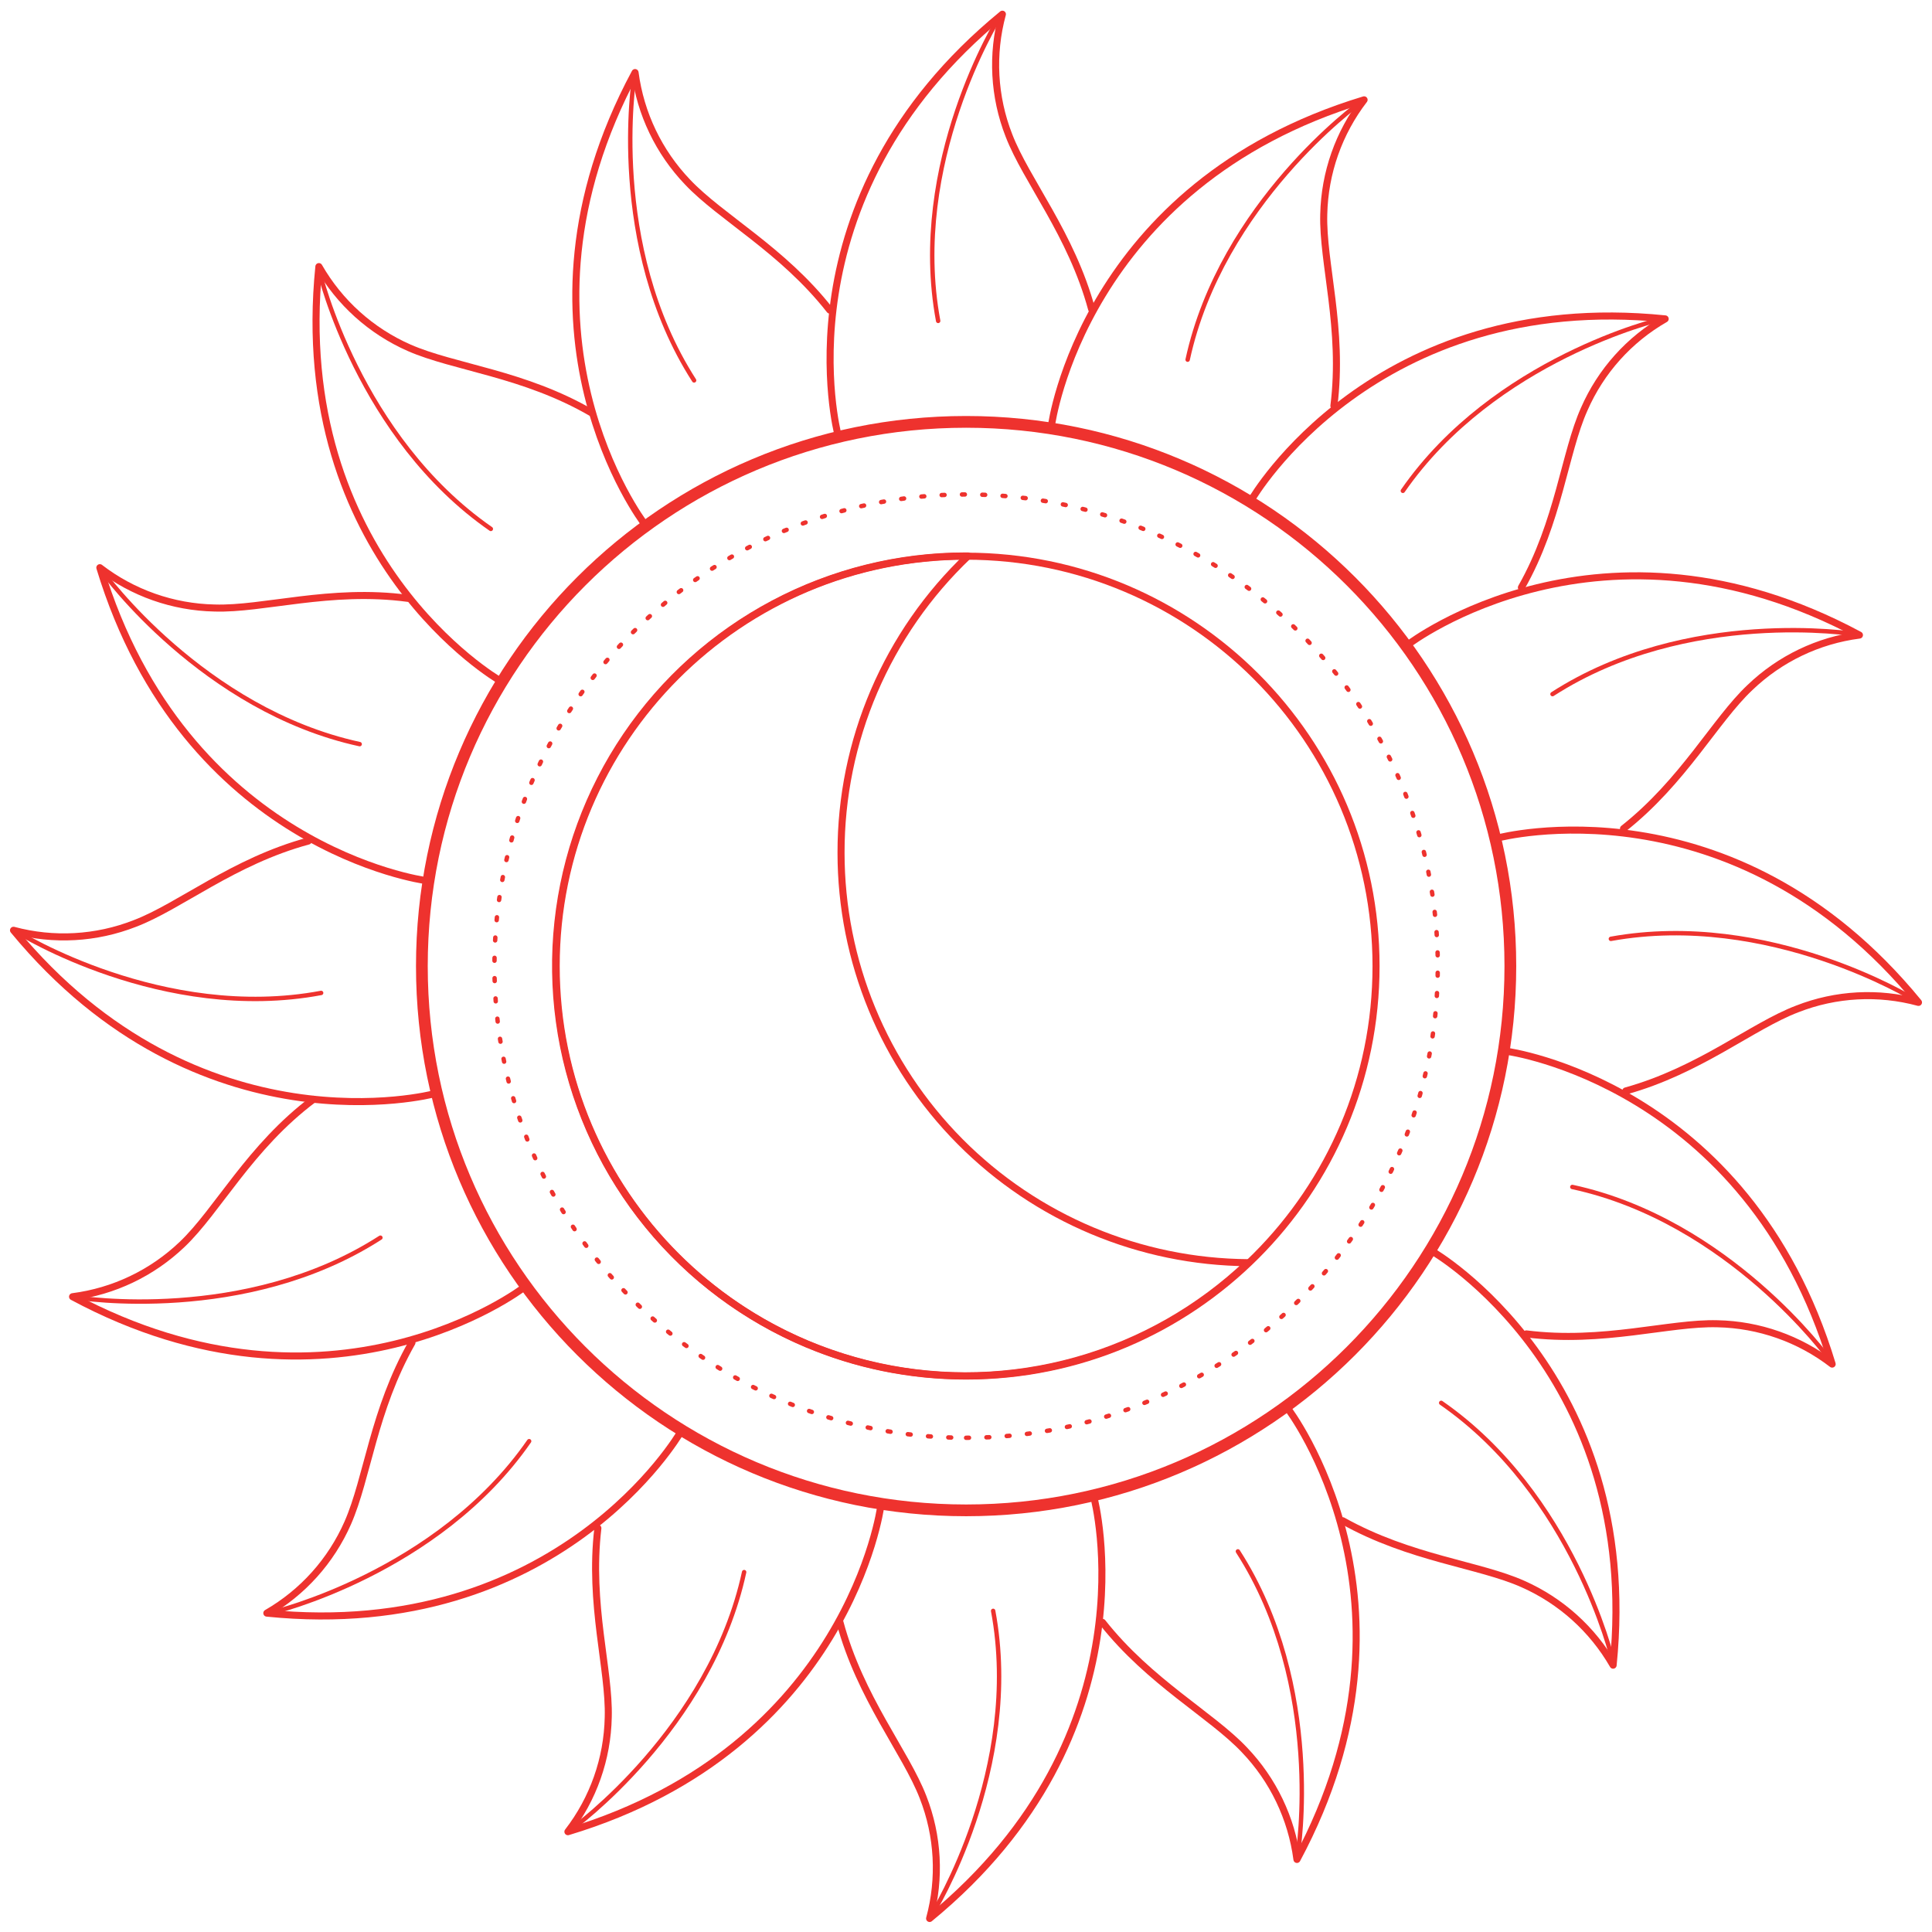 <?xml version="1.0" encoding="UTF-8"?>
<svg xmlns="http://www.w3.org/2000/svg" width="329" height="329" viewBox="0 0 329 329" fill="none">
  <path d="M164.519 234.326C203.072 234.326 234.326 203.072 234.326 164.519C234.326 125.966 203.072 94.713 164.519 94.713C125.966 94.713 94.713 125.966 94.713 164.519C94.713 203.072 125.966 234.326 164.519 234.326Z" stroke="#EE322E" stroke-width="1.2" stroke-linecap="round" stroke-linejoin="round"></path>
  <path d="M143.22 145.216C143.208 135.763 145.12 126.407 148.841 117.718C152.563 109.028 158.014 101.188 164.865 94.674H164.442C153.033 94.67 141.797 97.462 131.716 102.807C121.636 108.151 113.02 115.885 106.621 125.331C100.222 134.777 96.236 145.648 95.012 156.991C93.788 168.335 95.363 179.805 99.599 190.399C103.835 200.993 110.603 210.387 119.311 217.759C128.019 225.131 138.401 230.256 149.549 232.686C160.697 235.116 172.27 234.776 183.256 231.697C194.242 228.617 204.306 222.892 212.566 215.022C194.132 214.901 176.495 207.493 163.503 194.414C150.511 181.336 143.22 163.65 143.22 145.216Z" stroke="#EE322E" stroke-width="1.2" stroke-linecap="round" stroke-linejoin="round"></path>
  <path d="M142.683 73.99C142.683 73.99 132.091 34.04 170.698 2.418C168.842 9.241 169.232 16.48 171.811 23.064C174.766 30.74 182.441 39.873 185.895 52.653" stroke="#EE322E" stroke-width="1.2" stroke-linecap="round" stroke-linejoin="round"></path>
  <path d="M170.084 3.108C170.084 3.108 154.733 27.746 159.761 54.648" stroke="#EE322E" stroke-width="0.75" stroke-linecap="round" stroke-linejoin="round"></path>
  <path d="M186.317 255.125C186.317 255.125 196.909 295.037 158.302 326.697C160.155 319.874 159.765 312.636 157.189 306.051C154.234 298.376 146.482 289.127 143.028 276.232" stroke="#EE322E" stroke-width="1.2" stroke-linecap="round" stroke-linejoin="round"></path>
  <path d="M158.801 325.853C158.801 325.853 174.152 301.216 169.124 274.314" stroke="#EE322E" stroke-width="0.75" stroke-linecap="round" stroke-linejoin="round"></path>
  <path d="M109.68 89.109C109.68 89.109 84.581 56.259 108.144 12.357C109.065 19.367 112.198 25.9 117.086 31.008C122.727 36.995 133.243 42.521 141.302 52.806" stroke="#EE322E" stroke-width="1.2" stroke-linecap="round" stroke-linejoin="round"></path>
  <path d="M107.991 13.202C107.991 13.202 103.424 41.792 118.199 64.779" stroke="#EE322E" stroke-width="0.75" stroke-linecap="round" stroke-linejoin="round"></path>
  <path d="M219.321 239.89C219.321 239.89 244.419 272.702 220.856 316.643C219.935 309.633 216.802 303.099 211.914 297.992C206.311 292.044 195.796 286.479 187.737 276.271" stroke="#EE322E" stroke-width="1.2" stroke-linecap="round" stroke-linejoin="round"></path>
  <path d="M221.009 315.76C221.009 315.76 225.614 287.208 210.801 264.183" stroke="#EE322E" stroke-width="0.75" stroke-linecap="round" stroke-linejoin="round"></path>
  <path d="M85.004 115.82C85.004 115.82 49.275 95.097 54.302 45.399C57.812 51.526 63.191 56.368 69.653 59.215C77.328 62.592 89.186 63.59 100.738 70.306" stroke="#EE322E" stroke-width="1.2" stroke-linecap="round" stroke-linejoin="round"></path>
  <path d="M54.417 46.358C54.417 46.358 61.095 74.488 83.584 90.069" stroke="#EE322E" stroke-width="0.75" stroke-linecap="round" stroke-linejoin="round"></path>
  <path d="M243.997 213.142C243.997 213.142 279.725 233.904 274.698 283.563C271.176 277.446 265.8 272.607 259.347 269.747C251.902 266.408 240.159 265.411 228.646 258.963" stroke="#EE322E" stroke-width="1.2" stroke-linecap="round" stroke-linejoin="round"></path>
  <path d="M274.582 282.603C274.582 282.603 267.905 254.473 245.417 238.893" stroke="#EE322E" stroke-width="0.75" stroke-linecap="round" stroke-linejoin="round"></path>
  <path d="M72.416 149.936C72.416 149.936 31.469 144.448 17.001 96.67C22.612 100.986 29.457 103.393 36.534 103.539C44.785 103.808 56.221 100.124 69.423 101.889" stroke="#EE322E" stroke-width="1.2" stroke-linecap="round" stroke-linejoin="round"></path>
  <path d="M17.576 97.476C17.576 97.476 34.539 120.924 61.249 126.718" stroke="#EE322E" stroke-width="0.75" stroke-linecap="round" stroke-linejoin="round"></path>
  <path d="M256.584 179.025C256.584 179.025 297.531 184.513 311.999 232.292C306.388 227.975 299.543 225.568 292.466 225.422C284.292 225.192 272.971 228.799 259.923 227.149" stroke="#EE322E" stroke-width="1.2" stroke-linecap="round" stroke-linejoin="round"></path>
  <path d="M311.424 231.332C311.424 231.332 294.461 207.884 267.751 202.128" stroke="#EE322E" stroke-width="0.75" stroke-linecap="round" stroke-linejoin="round"></path>
  <path d="M73.874 186.278C73.874 186.278 33.925 196.794 2.302 158.417C9.131 160.247 16.366 159.843 22.949 157.266C30.624 154.349 39.719 146.674 52.499 143.22" stroke="#EE322E" stroke-width="1.2" stroke-linecap="round" stroke-linejoin="round"></path>
  <path d="M3.108 158.801C3.108 158.801 27.746 174.152 54.686 169.086" stroke="#EE322E" stroke-width="0.75" stroke-linecap="round" stroke-linejoin="round"></path>
  <path d="M255.126 142.683C255.126 142.683 295.075 132.091 326.698 170.698C319.874 168.845 312.636 169.235 306.051 171.811C298.376 174.727 289.434 182.287 276.847 185.78" stroke="#EE322E" stroke-width="1.2" stroke-linecap="round" stroke-linejoin="round"></path>
  <path d="M325.891 170.161C325.891 170.161 301.254 155.002 274.314 159.876" stroke="#EE322E" stroke-width="0.75" stroke-linecap="round" stroke-linejoin="round"></path>
  <path d="M89.11 219.321C89.11 219.321 56.26 244.38 12.357 220.817C19.365 219.915 25.9 216.795 31.008 211.914C37.072 206.158 42.521 195.335 53.381 187.2" stroke="#EE322E" stroke-width="1.2" stroke-linecap="round" stroke-linejoin="round"></path>
  <path d="M13.24 220.971C13.24 220.971 41.792 225.576 64.779 210.763" stroke="#EE322E" stroke-width="0.75" stroke-linecap="round" stroke-linejoin="round"></path>
  <path d="M239.89 109.68C239.89 109.68 272.74 84.581 316.643 108.144C309.628 109.05 303.09 112.184 297.992 117.086C292.082 122.651 286.671 133.051 276.463 141.11" stroke="#EE322E" stroke-width="1.2" stroke-linecap="round" stroke-linejoin="round"></path>
  <path d="M315.914 107.991C315.914 107.991 287.362 103.386 264.374 118.199" stroke="#EE322E" stroke-width="0.75" stroke-linecap="round" stroke-linejoin="round"></path>
  <path d="M115.82 243.997C115.82 243.997 95.096 279.725 45.438 274.698C51.548 271.18 56.376 265.801 59.215 259.347C62.592 251.672 63.59 240.159 70.152 228.646" stroke="#EE322E" stroke-width="1.2" stroke-linecap="round" stroke-linejoin="round"></path>
  <path d="M46.359 274.583C46.359 274.583 74.527 267.905 90.108 245.417" stroke="#EE322E" stroke-width="0.75" stroke-linecap="round" stroke-linejoin="round"></path>
  <path d="M213.18 85.004C213.18 85.004 233.904 49.237 283.563 54.303C277.441 57.807 272.611 63.19 269.785 69.653C266.447 77.06 265.449 88.841 259.078 100.047" stroke="#EE322E" stroke-width="1.2" stroke-linecap="round" stroke-linejoin="round"></path>
  <path d="M282.642 54.417C282.642 54.417 254.473 61.095 238.893 83.584" stroke="#EE322E" stroke-width="0.75" stroke-linecap="round" stroke-linejoin="round"></path>
  <path d="M149.975 256.545C149.975 256.545 144.487 297.531 96.708 311.922C101.029 306.328 103.437 299.494 103.578 292.427C103.808 284.291 100.277 273.239 101.812 260.23" stroke="#EE322E" stroke-width="1.2" stroke-linecap="round" stroke-linejoin="round"></path>
  <path d="M97.476 311.385C97.476 311.385 120.924 294.461 126.719 267.713" stroke="#EE322E" stroke-width="0.75" stroke-linecap="round" stroke-linejoin="round"></path>
  <path d="M179.064 72.416C179.064 72.416 184.513 31.468 232.292 17C227.981 22.6 225.574 29.431 225.422 36.496C225.192 44.708 228.799 56.029 227.149 69.115" stroke="#EE322E" stroke-width="1.2" stroke-linecap="round" stroke-linejoin="round"></path>
  <path d="M231.486 17.576C231.486 17.576 208.038 34.538 202.243 61.248" stroke="#EE322E" stroke-width="0.75" stroke-linecap="round" stroke-linejoin="round"></path>
  <path d="M164.519 257.198C215.704 257.198 257.198 215.704 257.198 164.519C257.198 113.334 215.704 71.84 164.519 71.84C113.334 71.84 71.84 113.334 71.84 164.519C71.84 215.704 113.334 257.198 164.519 257.198Z" stroke="#EE322E" stroke-width="2" stroke-linecap="round" stroke-linejoin="round"></path>
  <path d="M164.519 244.841C208.879 244.841 244.841 208.88 244.841 164.519C244.841 120.159 208.879 84.198 164.519 84.198C120.159 84.198 84.198 120.159 84.198 164.519C84.198 208.88 120.159 244.841 164.519 244.841Z" stroke="#EE322E" stroke-width="0.75" stroke-linecap="round" stroke-linejoin="round" stroke-dasharray="0.49 2.97"></path>
</svg>
